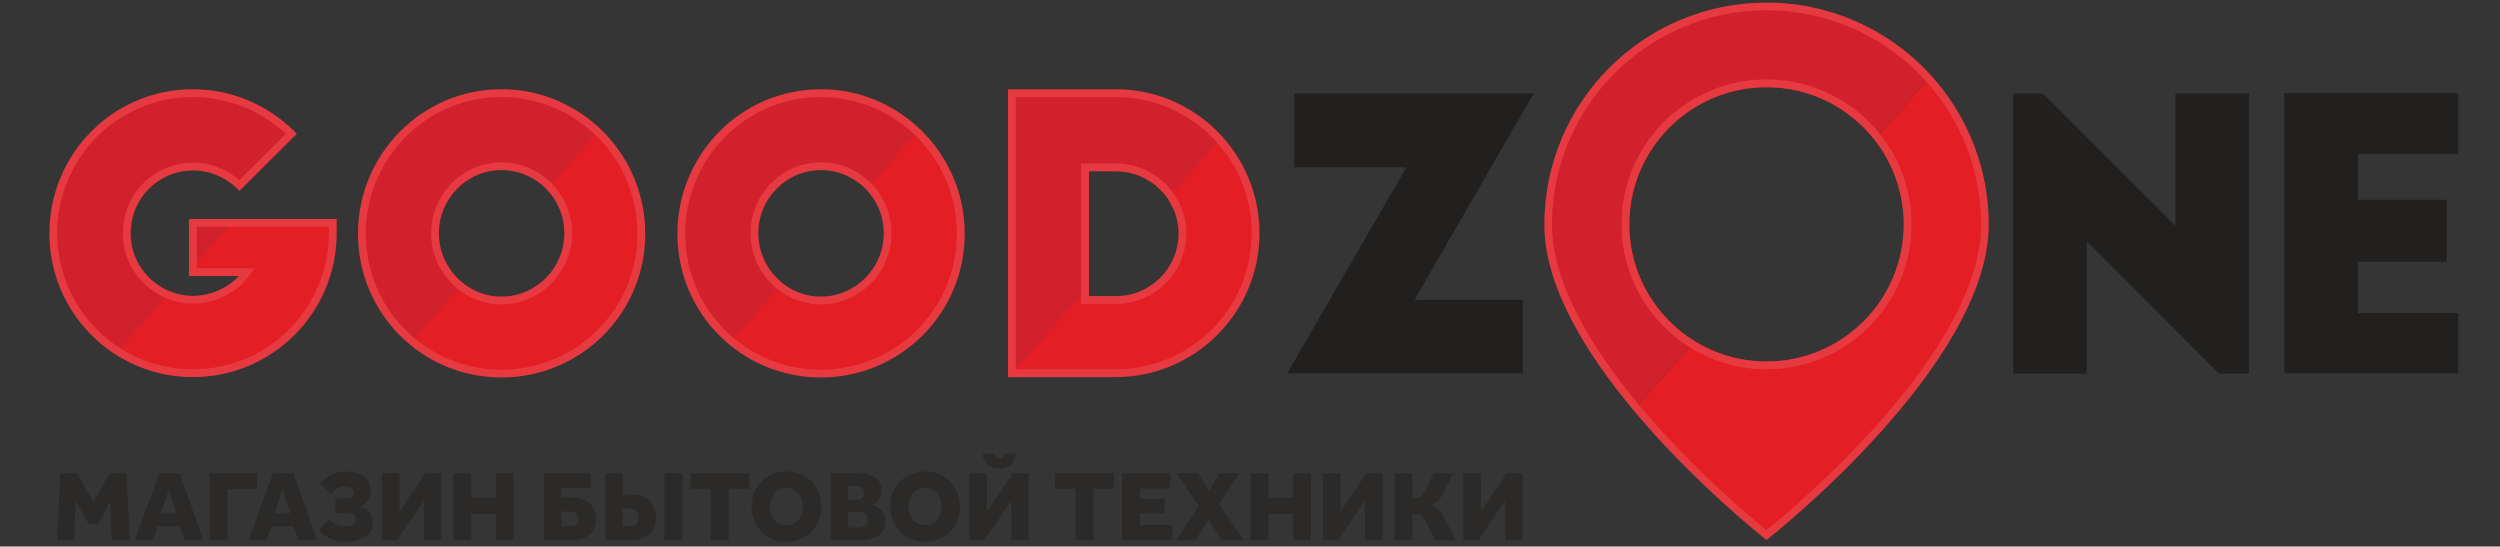 <?xml version="1.0" encoding="UTF-8"?> <svg xmlns="http://www.w3.org/2000/svg" xmlns:xlink="http://www.w3.org/1999/xlink" width="215px" height="47px" viewBox="0 0 215 47"><rect x="0" y="0" width="215" height="47" fill="#333333" stroke="none"/> <title>logo</title> <g id="iOS" stroke="none" stroke-width="1" fill="none" fill-rule="evenodd"> <g id="logo"> <rect id="Rectangle" fill-opacity="0.01" fill="#FFFFFF" x="0" y="0" width="215" height="47"></rect> <g id="logogz-(1)" transform="translate(4, 0)" fill-rule="nonzero"> <polygon id="Path" fill="#22201E" points="192.459 32.095 207.413 32.095 207.413 26.932 198.781 26.932 198.781 22.505 206.418 22.505 206.418 17.181 198.781 17.181 198.781 13.236 207.413 13.236 207.413 8.009 192.459 8.009"></polygon> <polygon id="Path" fill="#22201E" points="189.414 32.127 189.414 8.041 183.092 8.041 183.092 19.411 171.7 8.041 169.131 8.041 169.131 32.127 175.455 32.127 175.455 20.725 186.815 32.127"></polygon> <polygon id="Path" fill="#22201E" points="127.888 8.041 107.318 8.041 107.318 14.391 116.944 14.391 106.708 32.095 126.957 32.095 126.957 25.777 117.652 25.777"></polygon> <path d="M12.583,19.17 L12.583,23.404 L17.235,23.404 C16.241,24.847 14.477,25.777 12.583,25.777 C9.63,25.777 6.903,23.372 6.903,20.068 C6.903,16.749 9.566,14.328 12.583,14.328 C14.22,14.328 15.567,14.975 16.594,15.942 L21.054,11.506 C18.873,9.357 15.888,8.009 12.583,8.009 C5.94,8.009 0.581,13.398 0.581,20.068 C0.581,26.707 5.94,32.095 12.583,32.095 C19.226,32.095 24.618,26.707 24.618,20.068 L24.618,19.17 L12.583,19.17 Z M27.121,20.101 C27.121,26.771 32.48,32.127 39.123,32.127 C45.766,32.127 51.157,26.771 51.157,20.101 C51.157,13.429 45.766,8.009 39.123,8.009 C32.48,8.009 27.121,13.429 27.121,20.101 Z M44.867,20.068 C44.867,23.227 42.3,25.84 39.123,25.84 C35.978,25.84 33.411,23.227 33.411,20.068 C33.411,16.871 35.978,14.295 39.123,14.295 C42.3,14.295 44.867,16.871 44.867,20.068 Z M54.591,20.101 C54.591,26.771 59.951,32.127 66.593,32.127 C73.236,32.127 78.628,26.771 78.628,20.101 C78.628,13.429 73.236,8.009 66.593,8.009 C59.951,8.009 54.591,13.429 54.591,20.101 Z M72.338,20.068 C72.338,23.227 69.77,25.84 66.593,25.84 C63.448,25.84 60.881,23.227 60.881,20.068 C60.881,16.871 63.448,14.295 66.593,14.295 C69.77,14.295 72.338,16.871 72.338,20.068 Z M83.024,32.095 L91.945,32.095 C98.588,32.095 103.98,26.696 103.98,20.052 C103.98,13.409 98.588,8.009 91.945,8.009 L83.024,8.009 L83.024,32.095 Z M89.314,14.402 L91.977,14.402 C95.122,14.402 97.689,16.967 97.689,20.084 C97.689,23.233 95.122,25.799 91.977,25.799 L89.314,25.799 L89.314,14.402 Z" id="Shape" fill="#E31E24"></path> <path d="M100.855,12.069 C98.654,9.643 95.477,8.118 91.945,8.118 L83.024,8.118 L83.024,32.095 L89.314,25.031 L89.314,14.51 L91.977,14.51 C93.869,14.51 95.552,15.439 96.593,16.857 L100.855,12.069 Z" id="Path" fill="#D1212C"></path> <path d="M63.064,24.622 C61.729,23.561 60.867,21.915 60.867,20.085 C60.867,16.887 63.434,14.312 66.579,14.312 C68.195,14.312 69.652,14.978 70.695,16.052 L74.873,11.359 C72.714,9.295 69.794,8.025 66.579,8.025 C59.938,8.025 54.578,13.445 54.578,20.117 C54.578,23.834 56.242,27.14 58.863,29.341 L63.064,24.622 Z" id="Path" fill="#D1212C"></path> <path d="M12.583,19.17 L12.583,22.96 L15.958,19.17 L12.583,19.17 Z M10.455,25.352 C8.439,24.522 6.903,22.549 6.903,20.068 C6.903,16.749 9.566,14.328 12.583,14.328 C14.22,14.328 15.567,14.975 16.594,15.942 L21.054,11.506 C18.873,9.357 15.888,8.009 12.583,8.009 C5.94,8.009 0.581,13.398 0.581,20.068 C0.581,24.33 2.789,28.075 6.127,30.212 L10.455,25.352 Z" id="Shape" fill="#D1212C"></path> <path d="M35.608,24.606 C34.271,23.545 33.411,21.897 33.411,20.068 C33.411,16.871 35.978,14.295 39.123,14.295 C40.737,14.295 42.195,14.962 43.237,16.037 L47.417,11.343 C45.257,9.279 42.337,8.009 39.123,8.009 C32.48,8.009 27.121,13.429 27.121,20.101 C27.121,23.816 28.784,27.124 31.406,29.326 L35.608,24.606 Z" id="Path" fill="#D1212C"></path> <path d="M12.919,19.506 L12.919,23.069 L17.872,23.069 L17.512,23.594 C16.978,24.367 16.238,25.002 15.379,25.44 C14.536,25.869 13.575,26.112 12.583,26.112 C10.977,26.112 9.435,25.441 8.314,24.314 C7.253,23.246 6.568,21.769 6.568,20.068 C6.568,18.351 7.243,16.86 8.306,15.784 L8.306,15.783 C9.418,14.66 10.952,13.993 12.583,13.993 C13.409,13.993 14.169,14.149 14.855,14.426 C15.497,14.684 16.075,15.047 16.583,15.483 L20.577,11.509 C19.544,10.548 18.34,9.766 17.018,9.221 C15.652,8.658 14.156,8.345 12.583,8.345 C9.354,8.345 6.437,9.654 4.328,11.772 C2.219,13.892 0.916,16.824 0.916,20.068 C0.916,23.299 2.221,26.224 4.333,28.34 C6.44,30.453 9.355,31.76 12.583,31.76 C15.811,31.76 18.736,30.451 20.855,28.334 C22.972,26.219 24.282,23.296 24.282,20.068 L24.282,19.506 L12.919,19.506 Z M12.248,23.404 L12.248,18.835 L24.953,18.835 L24.953,20.068 C24.953,23.481 23.567,26.572 21.329,28.808 C19.089,31.045 15.997,32.431 12.583,32.431 C9.172,32.431 6.089,31.047 3.859,28.811 C1.625,26.573 0.246,23.481 0.246,20.068 C0.246,16.642 1.624,13.543 3.854,11.301 C6.086,9.06 9.17,7.674 12.583,7.674 C14.242,7.674 15.824,8.006 17.272,8.603 C18.782,9.226 20.144,10.139 21.289,11.266 L21.53,11.504 L21.29,11.742 L16.83,16.179 L16.6,16.407 L16.365,16.185 C15.859,15.708 15.27,15.313 14.606,15.047 C13.999,14.802 13.323,14.662 12.583,14.662 C11.134,14.662 9.77,15.257 8.784,16.254 C7.839,17.21 7.238,18.537 7.238,20.068 C7.238,21.583 7.845,22.895 8.789,23.843 C9.785,24.846 11.156,25.441 12.583,25.441 C13.468,25.441 14.324,25.226 15.075,24.843 C15.631,24.56 16.131,24.185 16.541,23.739 L12.248,23.739 L12.248,23.404 Z M27.456,20.101 C27.456,23.342 28.757,26.265 30.865,28.376 C32.973,30.489 35.892,31.792 39.123,31.792 C42.356,31.792 45.284,30.488 47.402,28.371 C49.514,26.259 50.822,23.339 50.822,20.101 C50.822,16.856 49.511,13.916 47.393,11.788 C45.276,9.662 42.351,8.345 39.123,8.345 C35.897,8.345 32.981,9.66 30.872,11.784 C28.76,13.912 27.456,16.854 27.456,20.101 Z M30.39,28.848 C28.162,26.615 26.786,23.526 26.786,20.101 C26.786,16.672 28.165,13.562 30.398,11.313 C32.629,9.066 35.711,7.674 39.123,7.674 C42.536,7.674 45.629,9.068 47.867,11.317 C50.107,13.567 51.492,16.674 51.492,20.101 C51.492,23.524 50.11,26.612 47.876,28.845 C45.637,31.082 42.541,32.463 39.123,32.463 C35.708,32.463 32.622,31.083 30.39,28.848 Z M45.202,20.068 C45.202,21.742 44.519,23.273 43.416,24.383 C42.316,25.488 40.799,26.176 39.123,26.176 C37.46,26.176 35.949,25.486 34.854,24.38 C33.756,23.272 33.076,21.742 33.076,20.068 C33.076,18.38 33.753,16.856 34.844,15.752 C35.941,14.644 37.456,13.961 39.123,13.961 C40.804,13.961 42.324,14.643 43.424,15.749 C44.524,16.852 45.202,18.379 45.202,20.068 Z M42.942,23.912 C43.924,22.925 44.532,21.56 44.532,20.068 C44.532,18.562 43.928,17.202 42.95,16.22 C41.973,15.237 40.619,14.63 39.123,14.63 C37.64,14.63 36.294,15.238 35.322,16.222 L35.322,16.223 C34.35,17.207 33.746,18.565 33.746,20.068 C33.746,21.559 34.353,22.92 35.33,23.909 C36.304,24.892 37.646,25.507 39.123,25.507 C40.614,25.507 41.963,24.894 42.942,23.912 Z M54.926,20.101 C54.926,23.342 56.228,26.265 58.335,28.376 C60.444,30.489 63.362,31.792 66.593,31.792 C69.826,31.792 72.754,30.488 74.873,28.371 C76.985,26.259 78.292,23.339 78.292,20.101 C78.292,16.856 76.982,13.916 74.863,11.788 C72.746,9.662 69.822,8.345 66.593,8.345 C63.367,8.345 60.452,9.66 58.343,11.784 C56.231,13.912 54.926,16.854 54.926,20.101 Z M57.861,28.848 C55.632,26.615 54.256,23.526 54.256,20.101 C54.256,16.672 55.635,13.562 57.869,11.313 C60.099,9.066 63.182,7.674 66.593,7.674 C70.007,7.674 73.099,9.068 75.337,11.317 C77.577,13.567 78.963,16.674 78.963,20.101 C78.963,23.524 77.58,26.612 75.347,28.845 C73.107,31.082 70.011,32.463 66.593,32.463 C63.179,32.463 60.093,31.083 57.861,28.848 Z M72.673,20.068 C72.673,21.742 71.99,23.273 70.886,24.383 C69.786,25.488 68.27,26.176 66.593,26.176 C64.93,26.176 63.42,25.486 62.324,24.38 C61.226,23.272 60.546,21.742 60.546,20.068 C60.546,18.38 61.223,16.856 62.315,15.752 C63.412,14.644 64.927,13.961 66.593,13.961 C68.275,13.961 69.794,14.643 70.894,15.749 C71.994,16.852 72.673,18.379 72.673,20.068 Z M70.412,23.912 C71.394,22.925 72.002,21.56 72.002,20.068 C72.002,18.562 71.399,17.202 70.42,16.22 C69.443,15.237 68.089,14.63 66.593,14.63 C65.11,14.63 63.765,15.238 62.792,16.222 L62.792,16.223 C61.818,17.207 61.217,18.565 61.217,20.068 C61.217,21.559 61.823,22.92 62.8,23.909 C63.774,24.892 65.117,25.507 66.593,25.507 C68.085,25.507 69.434,24.894 70.412,23.912 Z M83.36,31.76 L91.945,31.76 C95.175,31.76 98.1,30.448 100.217,28.331 C102.334,26.211 103.644,23.283 103.644,20.052 C103.644,16.822 102.334,13.894 100.217,11.774 C98.1,9.655 95.175,8.345 91.945,8.345 L83.36,8.345 L83.36,31.76 Z M91.945,32.431 L82.689,32.431 L82.689,7.674 L91.945,7.674 C95.359,7.674 98.451,9.062 100.691,11.303 C102.929,13.544 104.315,16.638 104.315,20.052 C104.315,23.466 102.929,26.56 100.691,28.802 C98.451,31.043 95.359,32.431 91.945,32.431 Z M89.314,14.068 L91.977,14.068 C93.641,14.068 95.151,14.745 96.246,15.835 C97.343,16.927 98.025,18.433 98.025,20.084 C98.025,21.75 97.346,23.262 96.251,24.357 C95.154,25.454 93.642,26.134 91.977,26.134 L88.979,26.134 L88.979,14.068 L89.314,14.068 Z M91.977,14.737 L89.65,14.737 L89.65,25.464 L91.977,25.464 C93.459,25.464 94.803,24.86 95.777,23.886 C96.751,22.913 97.354,21.567 97.354,20.084 C97.354,18.616 96.749,17.279 95.774,16.31 C94.801,15.34 93.457,14.737 91.977,14.737 Z" id="Shape" fill="#E73A40"></path> <path d="M147.922,0.554 C137.55,0.554 129.141,8.956 129.141,19.322 C129.141,24.501 132.689,30.22 136.699,35.03 L141.754,29.353 C138.374,27.279 136.12,23.551 136.12,19.297 C136.12,12.781 141.404,7.5 147.922,7.5 C151.687,7.5 155.039,9.261 157.199,12.004 L161.871,6.758 C158.433,2.949 153.459,0.554 147.922,0.554 Z" id="Path" fill="#D1212C"></path> <path d="M136.699,35.03 C141.918,41.293 147.922,46.018 147.922,46.018 C147.922,46.018 166.702,31.24 166.702,19.322 C166.702,14.49 164.874,10.085 161.871,6.758 L157.199,12.004 C158.781,14.011 159.725,16.543 159.725,19.297 C159.725,25.81 154.441,31.091 147.922,31.091 C145.66,31.091 143.548,30.456 141.754,29.353 L136.699,35.03 Z" id="Path" fill="#E31E24"></path> <path d="M128.813,19.322 C128.813,14.047 130.952,9.274 134.41,5.818 C137.868,2.361 142.644,0.224 147.922,0.224 C150.683,0.224 153.309,0.811 155.681,1.866 C158.144,2.961 160.335,4.563 162.116,6.538 C163.67,8.26 164.917,10.27 165.766,12.478 C166.583,14.604 167.032,16.913 167.032,19.322 C167.032,31.401 148.181,46.232 148.127,46.275 L147.922,46.436 L147.718,46.275 C147.7,46.261 141.686,41.529 136.445,35.24 C134.426,32.817 132.523,30.165 131.124,27.464 C129.713,24.742 128.813,21.967 128.813,19.322 Z M134.876,6.284 C131.538,9.62 129.472,14.229 129.472,19.322 C129.472,21.854 130.344,24.528 131.709,27.162 C133.086,29.819 134.961,32.432 136.951,34.821 C141.588,40.384 146.833,44.717 147.921,45.597 C149.942,43.965 166.371,30.373 166.371,19.322 C166.371,16.99 165.94,14.763 165.151,12.713 C164.334,10.585 163.13,8.645 161.626,6.978 C159.904,5.07 157.792,3.523 155.413,2.467 C153.125,1.45 150.592,0.883 147.922,0.883 C142.828,0.883 138.214,2.947 134.876,6.284 Z M147.922,6.831 C141.034,6.831 135.449,12.411 135.449,19.297 C135.449,23.725 137.762,27.611 141.244,29.822 C143.176,31.048 145.465,31.762 147.922,31.762 C154.811,31.762 160.395,26.18 160.395,19.297 C160.395,16.319 159.35,13.588 157.606,11.443 C155.32,8.631 151.832,6.831 147.922,6.831 Z M141.754,29.354 C138.374,27.279 136.12,23.551 136.12,19.295 C136.12,12.781 141.404,7.5 147.922,7.5 C151.687,7.5 155.039,9.261 157.199,12.004 C158.781,14.011 159.725,16.543 159.725,19.295 C159.725,25.81 154.441,31.091 147.922,31.091 C145.662,31.091 143.548,30.456 141.754,29.354 Z" id="Shape" fill="#E73A40"></path> <path d="M0.916,46.457 L2.384,46.457 L2.497,43.082 L3.619,45.051 L4.457,45.051 L5.468,43.082 L5.605,46.457 L7.152,46.457 L6.884,40.7 L5.415,40.7 L4.042,43.212 L2.644,40.7 L1.183,40.7 L0.916,46.457 Z M7.583,46.457 L9.164,46.457 L9.544,45.266 L11.469,45.266 L11.841,46.457 L13.49,46.457 L11.453,40.7 L9.699,40.7 L7.583,46.457 Z M9.855,44.153 L10.519,42.038 L11.159,44.153 L9.855,44.153 Z M14.043,46.457 L15.572,46.457 L15.572,42.046 L18.11,42.046 L18.11,40.7 L14.043,40.7 L14.043,46.457 Z M17.368,46.457 L18.948,46.457 L19.328,45.266 L21.255,45.266 L21.626,46.457 L23.276,46.457 L21.238,40.7 L19.485,40.7 L17.368,46.457 Z M19.64,44.153 L20.305,42.038 L20.944,44.153 L19.64,44.153 Z M24.839,44.136 L25.884,44.136 C26.273,44.136 26.6,44.256 26.6,44.679 C26.6,45.094 26.263,45.274 25.676,45.274 C24.994,45.274 24.606,44.998 24.295,44.688 L23.396,45.568 C23.933,46.242 24.847,46.596 25.746,46.596 C27.102,46.596 28.077,45.999 28.077,44.929 C28.077,44.299 27.724,43.738 27.006,43.54 C27.56,43.325 27.887,42.824 27.887,42.167 C27.887,41.131 26.955,40.553 25.78,40.553 C24.994,40.553 24.105,40.865 23.553,41.58 L24.45,42.436 C24.753,42.116 25.09,41.874 25.642,41.874 C26.169,41.874 26.436,42.056 26.436,42.393 C26.436,42.763 26.117,42.875 25.694,42.875 L24.839,42.875 L24.839,44.136 Z M33.958,40.7 L32.568,40.7 L30.357,43.997 L30.357,40.7 L28.847,40.7 L28.847,46.457 L30.151,46.457 L32.448,43.065 L32.448,46.457 L33.958,46.457 L33.958,40.7 Z M34.996,46.457 L36.524,46.457 L36.524,44.205 L38.649,44.205 L38.649,46.457 L40.177,46.457 L40.177,40.7 L38.649,40.7 L38.649,42.806 L36.524,42.806 L36.524,40.7 L34.996,40.7 L34.996,46.457 Z M42.777,46.457 L45.126,46.457 C46.413,46.457 47.259,45.819 47.259,44.636 C47.259,43.488 46.491,42.789 45.169,42.789 L44.272,42.789 L44.272,41.96 L46.784,41.96 L46.784,40.7 L42.777,40.7 L42.777,46.457 Z M44.996,43.989 C45.488,43.989 45.756,44.24 45.756,44.61 C45.756,44.998 45.541,45.249 44.988,45.249 L44.272,45.249 L44.272,43.989 L44.996,43.989 Z M48.063,46.457 L50.282,46.457 C51.569,46.457 52.415,45.783 52.415,44.506 C52.415,43.298 51.63,42.53 50.325,42.53 L49.556,42.53 L49.556,40.7 L48.063,40.7 L48.063,46.457 Z M50.153,43.73 C50.637,43.73 50.913,44.04 50.913,44.481 C50.913,44.965 50.662,45.249 50.143,45.249 L49.556,45.249 L49.556,43.73 L50.153,43.73 Z M53.14,46.457 L54.669,46.457 L54.669,40.7 L53.14,40.7 L53.14,46.457 Z M57.131,46.457 L58.677,46.457 L58.677,42.038 L60.429,42.038 L60.429,40.7 L55.361,40.7 L55.361,42.038 L57.131,42.038 L57.131,46.457 Z M63.634,46.596 C65.371,46.596 66.63,45.317 66.63,43.566 C66.63,41.805 65.371,40.545 63.634,40.545 C61.906,40.545 60.637,41.805 60.637,43.566 C60.637,45.317 61.906,46.596 63.634,46.596 Z M63.634,45.162 C62.736,45.162 62.218,44.446 62.218,43.566 C62.218,42.685 62.736,41.97 63.634,41.97 C64.532,41.97 65.05,42.685 65.05,43.566 C65.05,44.446 64.532,45.162 63.634,45.162 Z M67.443,46.457 L69.783,46.457 C71.329,46.457 72.141,45.956 72.141,44.808 C72.141,43.954 71.424,43.54 70.992,43.402 C71.338,43.29 71.83,42.849 71.83,42.203 C71.83,41.478 71.407,40.7 69.783,40.7 L67.443,40.7 L67.443,46.457 Z M68.937,43.014 L68.937,41.788 L69.601,41.788 C69.93,41.788 70.292,41.926 70.292,42.418 C70.292,42.859 69.956,43.014 69.601,43.014 L68.937,43.014 Z M68.937,45.37 L68.937,44.007 L69.715,44.007 C70.067,44.007 70.586,44.101 70.586,44.679 C70.586,45.301 70.067,45.37 69.715,45.37 L68.937,45.37 Z M75.553,46.596 C77.288,46.596 78.549,45.317 78.549,43.566 C78.549,41.805 77.288,40.545 75.553,40.545 C73.825,40.545 72.555,41.805 72.555,43.566 C72.555,45.317 73.825,46.596 75.553,46.596 Z M75.553,45.162 C74.654,45.162 74.135,44.446 74.135,43.566 C74.135,42.685 74.654,41.97 75.553,41.97 C76.45,41.97 76.969,42.685 76.969,43.566 C76.969,44.446 76.45,45.162 75.553,45.162 Z M84.474,40.7 L83.083,40.7 L80.872,43.997 L80.872,40.7 L79.36,40.7 L79.36,46.457 L80.665,46.457 L82.962,43.065 L82.962,46.457 L84.474,46.457 L84.474,40.7 Z M80.51,39.008 C80.51,39.829 81.158,40.295 81.926,40.295 C82.695,40.295 83.352,39.829 83.352,39.008 L82.323,39.008 C82.323,39.241 82.177,39.406 81.926,39.406 C81.685,39.406 81.538,39.241 81.528,39.008 L80.51,39.008 Z M88.499,46.457 L90.044,46.457 L90.044,42.038 L91.797,42.038 L91.797,40.7 L86.728,40.7 L86.728,42.038 L88.499,42.038 L88.499,46.457 Z M92.488,46.457 L96.815,46.457 L96.815,45.137 L94.018,45.137 L94.018,44.153 L96.168,44.153 L96.168,42.91 L94.018,42.91 L94.018,42.021 L96.634,42.021 L96.634,40.7 L92.488,40.7 L92.488,46.457 Z M97.143,46.457 L98.82,46.457 L99.932,44.688 L101.082,46.457 L102.99,46.457 L100.823,43.368 L102.61,40.7 L100.91,40.7 L99.985,42.193 L99.026,40.7 L97.143,40.7 L99.104,43.513 L97.143,46.457 Z M103.561,46.457 L105.089,46.457 L105.089,44.205 L107.214,44.205 L107.214,46.457 L108.742,46.457 L108.742,40.7 L107.214,40.7 L107.214,42.806 L105.089,42.806 L105.089,40.7 L103.561,40.7 L103.561,46.457 Z M114.891,40.7 L113.501,40.7 L111.29,43.997 L111.29,40.7 L109.779,40.7 L109.779,46.457 L111.082,46.457 L113.38,43.065 L113.38,46.457 L114.891,46.457 L114.891,40.7 Z M117.457,44.205 L117.819,44.205 C118.242,44.205 118.415,44.463 118.614,44.869 L119.408,46.457 L121.239,46.457 L120.134,44.412 C119.866,43.92 119.572,43.617 119.055,43.454 C119.468,43.282 119.805,43.031 120.081,42.479 L120.98,40.7 L119.296,40.7 L118.579,42.175 C118.372,42.616 118.156,42.806 117.716,42.806 L117.457,42.806 L117.457,40.7 L115.927,40.7 L115.927,46.457 L117.457,46.457 L117.457,44.205 Z M126.957,40.7 L125.567,40.7 L123.356,43.997 L123.356,40.7 L121.844,40.7 L121.844,46.457 L123.148,46.457 L125.446,43.065 L125.446,46.457 L126.957,46.457 L126.957,40.7 Z" id="Shape" fill="#2B2A29"></path> </g> </g> </g> </svg> 